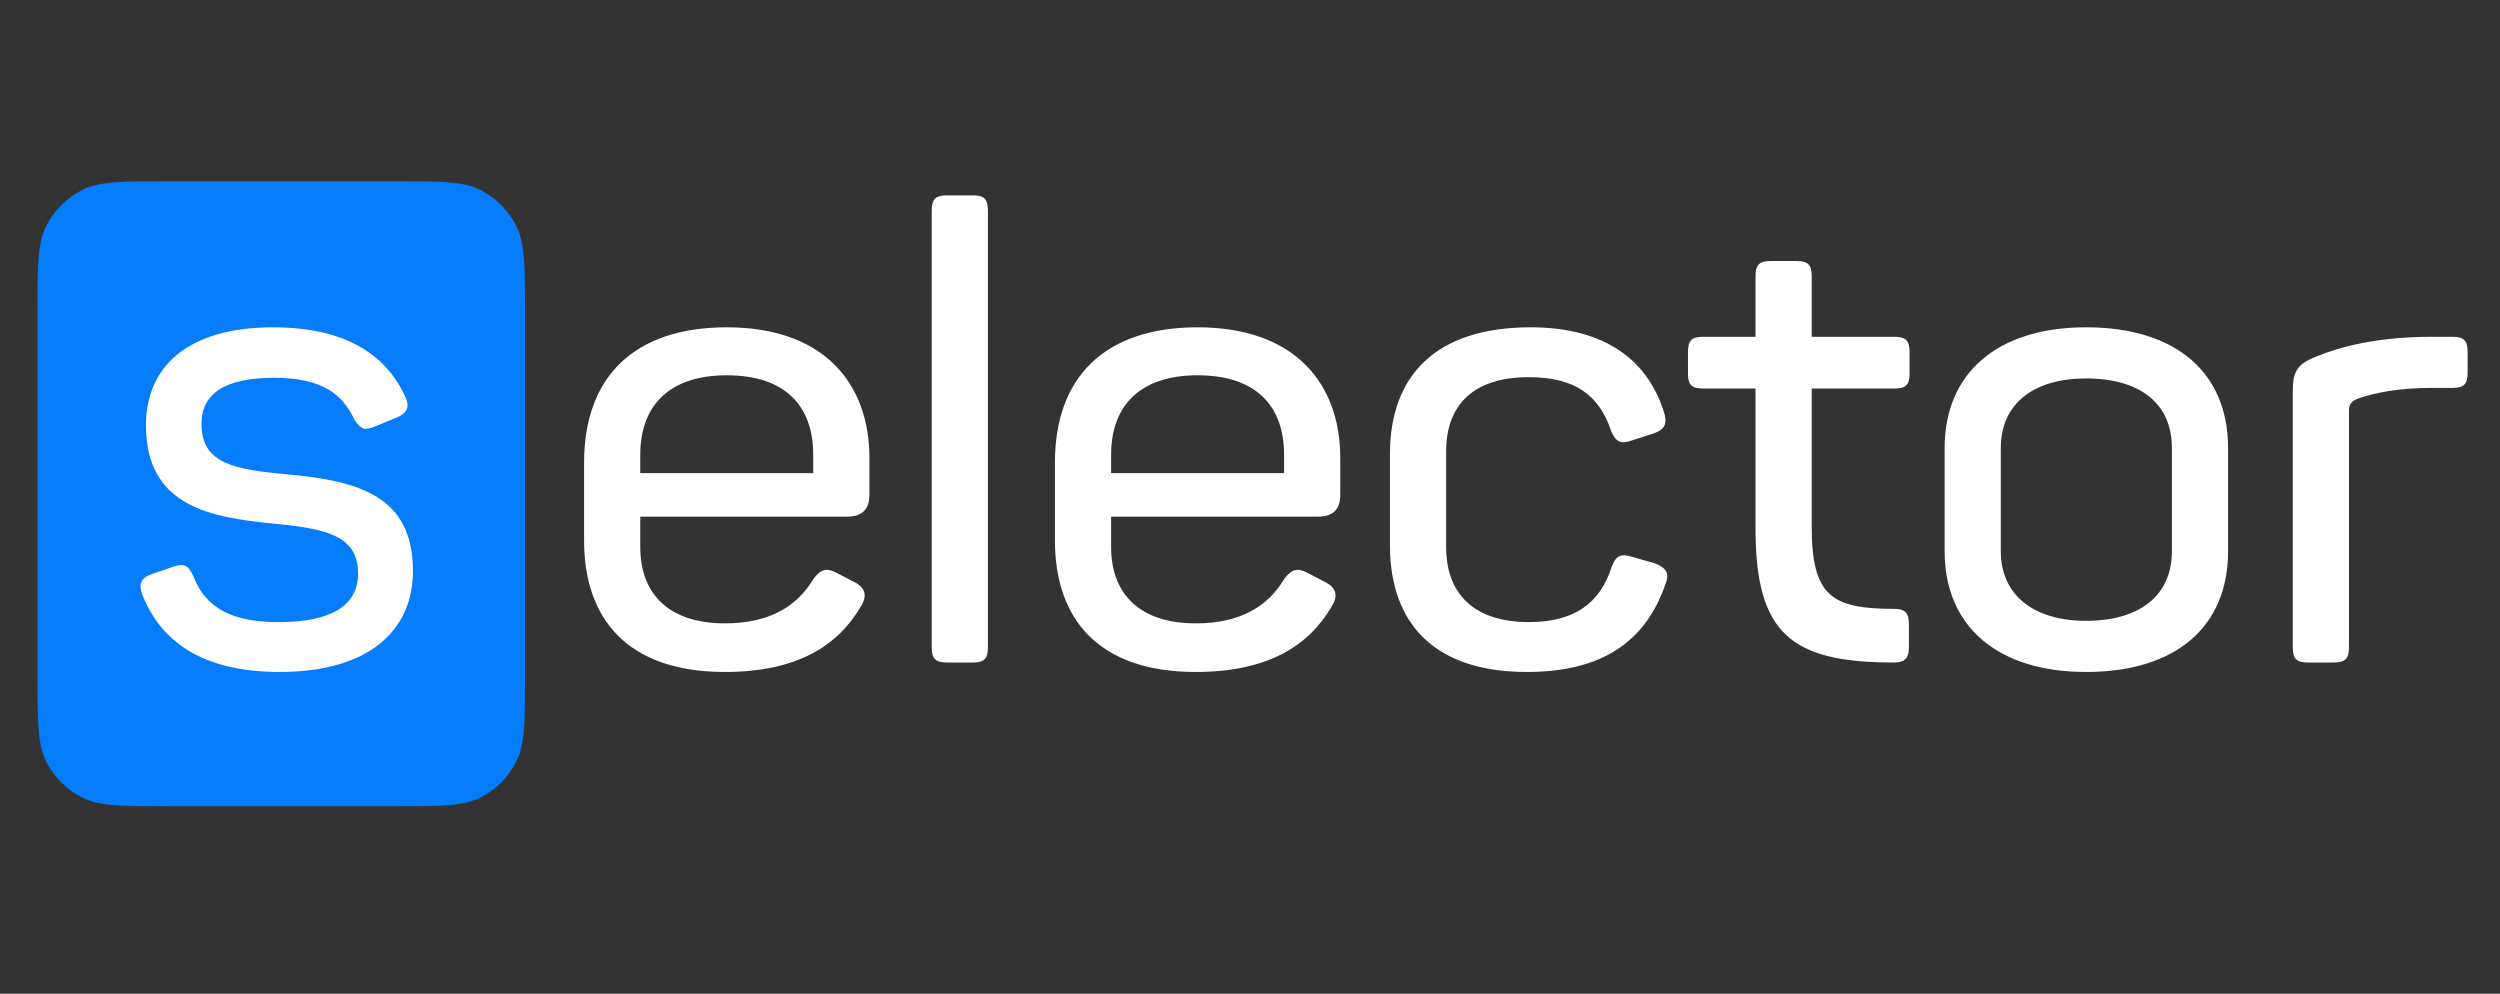 <svg width="400" height="159" viewBox="0 0 400 159" fill="none" xmlns="http://www.w3.org/2000/svg">
<rect x="0" y="0" width="400" height="159" fill="#333333" stroke="none"/>
<path d="M6 49.8C6 42.519 6 38.879 7.417 36.098C8.663 33.652 10.652 31.663 13.098 30.417C15.879 29 19.519 29 26.8 29H63.2C70.481 29 74.121 29 76.902 30.417C79.348 31.663 81.337 33.652 82.583 36.098C84 38.879 84 42.519 84 49.8V108.2C84 115.481 84 119.121 82.583 121.902C81.337 124.348 79.348 126.337 76.902 127.583C74.121 129 70.481 129 63.2 129H26.8C19.519 129 15.879 129 13.098 127.583C10.652 126.337 8.663 124.348 7.417 121.902C6 119.121 6 115.481 6 108.2V49.8Z" fill="#047CFC"/>
<path d="M44.765 107.515C58.905 107.515 66.076 100.95 66.076 91.355C66.076 79.437 57.491 76.912 45.977 75.902C37.594 75.094 32.241 74.286 32.241 67.822C32.241 62.974 35.978 60.449 43.856 60.449C51.633 60.449 54.865 63.176 56.683 67.115C57.794 68.731 58.299 68.933 60.016 68.226L63.45 66.812C65.167 66.105 65.672 65.095 64.763 63.277C61.632 56.712 55.269 52.369 43.654 52.369C30.12 52.369 23.353 58.631 23.353 68.024C23.353 81.053 33.655 82.77 43.755 83.78C52.239 84.588 57.289 85.699 57.289 91.759C57.289 96.809 53.148 99.536 44.563 99.536C37.493 99.536 32.948 97.516 30.928 92.163C30.12 90.345 29.312 90.143 27.797 90.648L24.262 91.86C22.545 92.466 22.141 93.476 22.747 95.092C25.979 103.374 33.352 107.515 44.765 107.515Z" fill="white"/>
<path d="M115.977 107.515C127.592 107.515 134.056 103.273 137.692 97.112C138.803 95.395 138.5 94.082 136.783 93.173L134.056 91.759C132.238 90.749 131.329 91.052 130.117 92.668C127.592 96.91 123.249 99.738 115.977 99.738C107.19 99.738 102.443 95.193 102.443 87.517V82.669H135.47C138.197 82.669 139.106 81.255 139.106 79.134V73.276C139.106 61.358 131.834 52.369 116.28 52.369C101.433 52.369 93.454 60.348 93.454 73.983V86.507C93.454 98.829 100.221 107.515 115.977 107.515ZM102.443 75.7V72.771C102.443 64.792 107.19 60.045 116.28 60.045C125.471 60.045 130.117 64.792 130.117 72.771V75.7H102.443ZM151.5 106H155.742C157.459 106 158.065 105.394 158.065 103.576V33.684C158.065 31.866 157.459 31.26 155.742 31.26H151.5C149.682 31.26 149.076 31.866 149.076 33.684V103.576C149.076 105.394 149.682 106 151.5 106ZM191.313 107.515C202.928 107.515 209.392 103.273 213.028 97.112C214.139 95.395 213.836 94.082 212.119 93.173L209.392 91.759C207.574 90.749 206.665 91.052 205.453 92.668C202.928 96.91 198.585 99.738 191.313 99.738C182.526 99.738 177.779 95.193 177.779 87.517V82.669H210.806C213.533 82.669 214.442 81.255 214.442 79.134V73.276C214.442 61.358 207.17 52.369 191.616 52.369C176.769 52.369 168.79 60.348 168.79 73.983V86.507C168.79 98.829 175.557 107.515 191.313 107.515ZM177.779 75.7V72.771C177.779 64.792 182.526 60.045 191.616 60.045C200.807 60.045 205.453 64.792 205.453 72.771V75.7H177.779ZM244.309 107.515C256.429 107.515 263.297 102.566 266.428 93.577C267.236 91.658 266.529 90.85 264.812 90.143L261.277 89.133C259.358 88.527 258.55 88.83 257.843 90.749C256.025 96.506 251.884 99.536 244.612 99.536C235.926 99.536 231.381 95.092 231.381 87.517V72.266C231.381 64.792 235.724 60.348 244.612 60.348C252.086 60.348 255.823 63.277 257.742 68.832C258.449 70.65 259.257 71.155 261.176 70.448L264.61 69.337C266.327 68.731 266.832 67.822 266.226 65.903C263.701 57.924 257.136 52.369 244.915 52.369C229.664 52.369 222.392 60.146 222.392 72.67V87.214C222.392 99.738 229.462 107.515 244.309 107.515ZM303.003 106C304.821 106 305.427 105.293 305.427 103.475V99.94C305.427 98.021 304.821 97.415 303.003 97.415C293.105 97.415 289.873 95.395 289.873 84.285V62.166H303.104C304.922 62.166 305.528 61.56 305.528 59.843V56.308C305.528 54.49 304.922 53.884 303.104 53.884H289.873V44.188C289.873 42.37 289.267 41.764 287.449 41.764H283.308C281.49 41.764 280.884 42.37 280.884 44.188V53.884H272.501C270.683 53.884 270.077 54.49 270.077 56.308V59.843C270.077 61.56 270.683 62.166 272.501 62.166H280.884V84.588C280.884 101.455 286.641 106 303.003 106ZM333.765 107.515C348.309 107.515 356.49 100.142 356.49 88.224V71.66C356.49 59.742 348.309 52.369 333.765 52.369C319.524 52.369 311.141 59.742 311.141 71.66V88.224C311.141 100.142 319.524 107.515 333.765 107.515ZM320.13 88.224V71.66C320.13 64.59 325.382 60.55 333.765 60.55C342.451 60.55 347.501 64.59 347.501 71.66V88.224C347.501 95.193 342.451 99.334 333.765 99.334C325.382 99.334 320.13 95.193 320.13 88.224ZM369.269 106H373.41C375.228 106 375.834 105.394 375.834 103.576V65.802C375.834 64.994 375.935 64.287 377.248 63.782C380.177 62.772 384.015 62.065 388.964 62.065H392.398C394.216 62.065 394.822 61.459 394.822 59.641V56.308C394.822 54.49 394.216 53.884 392.398 53.884H389.166C380.278 53.884 374.42 55.5 370.683 57.015C367.552 58.227 366.845 59.439 366.845 62.57V103.576C366.845 105.394 367.451 106 369.269 106Z" fill="white"/>
</svg>
